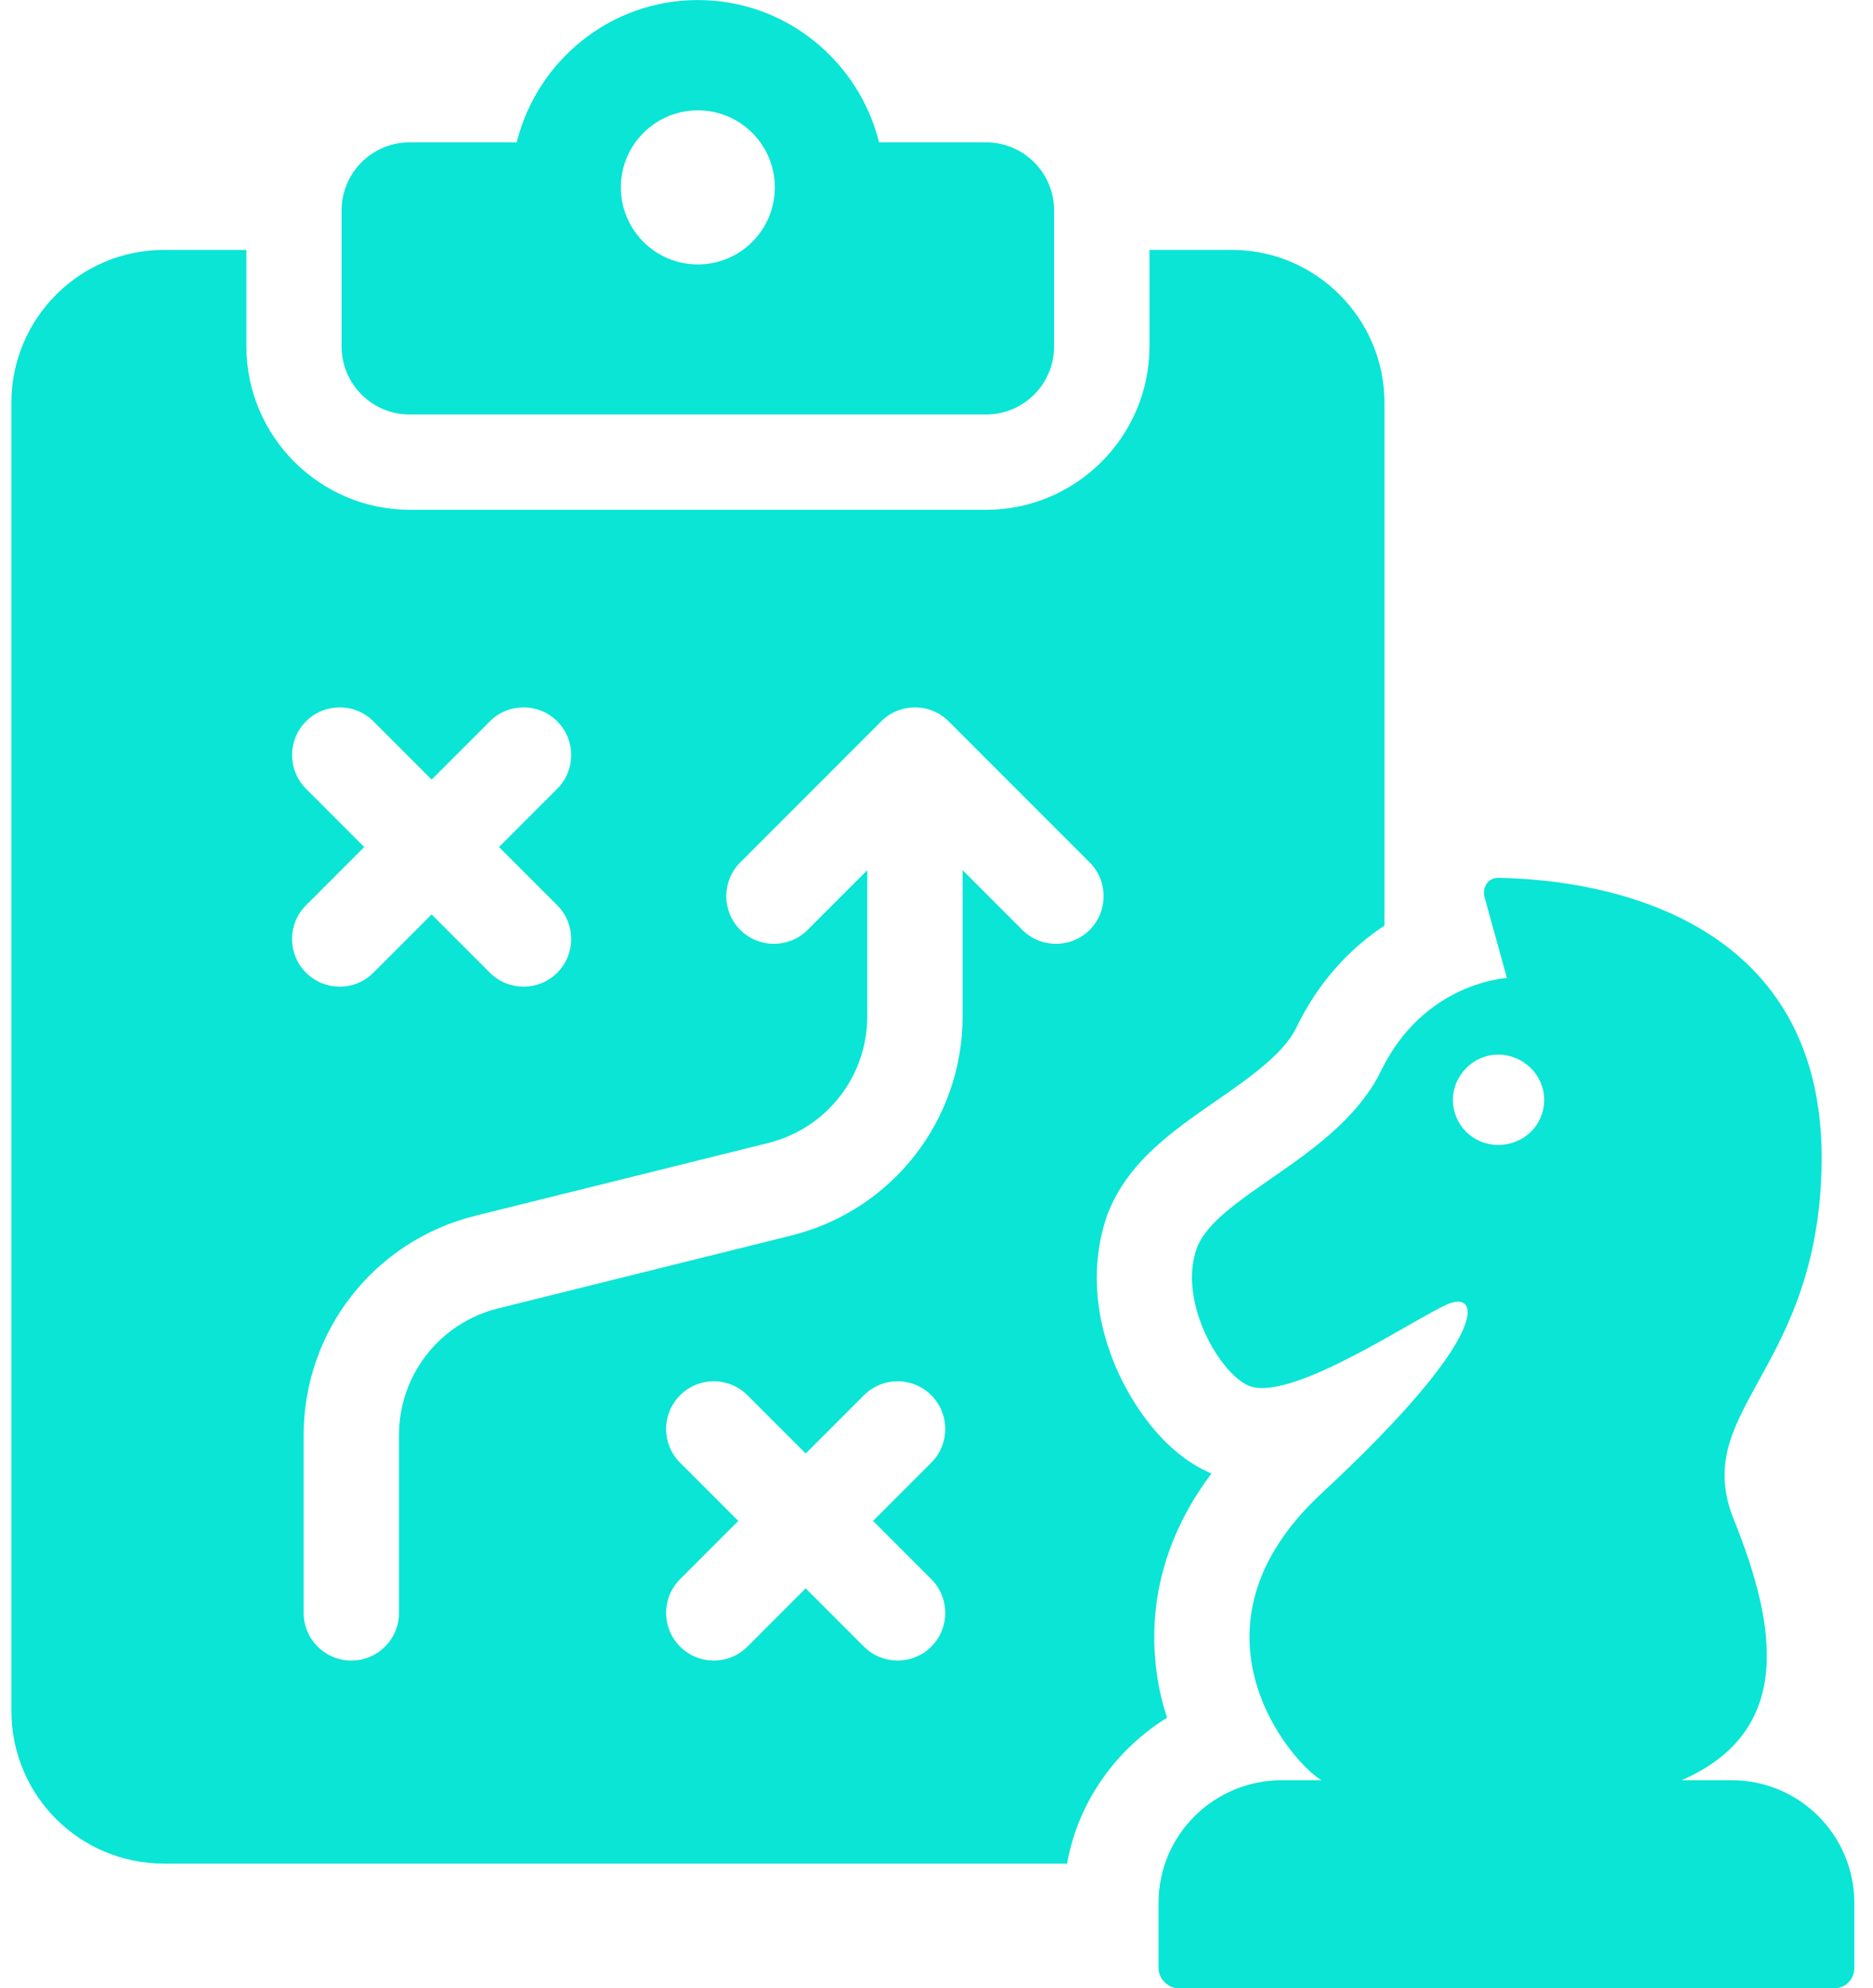 <svg width="82" height="87" viewBox="0 0 82 87" fill="none" xmlns="http://www.w3.org/2000/svg">
<path d="M17.936 18.137H43.168C44.815 18.137 46.149 16.803 46.149 15.157V9.209C46.149 7.563 44.815 6.229 43.168 6.229H38.486C37.596 2.663 34.391 0.002 30.552 0.002C26.715 0.002 23.51 2.663 22.62 6.229H17.936C16.289 6.229 14.955 7.563 14.955 9.209V15.157C14.955 16.802 16.289 18.137 17.936 18.137ZM30.552 4.828C32.414 4.828 33.922 6.337 33.922 8.199C33.922 10.06 32.414 11.57 30.552 11.57C28.69 11.57 27.181 10.06 27.181 8.199C27.181 6.337 28.69 4.828 30.552 4.828Z" fill="#0AE5D5"/>
<path d="M50.596 72.82C50.367 70.65 50.679 67.605 53.037 64.475C50.826 63.536 49.553 61.282 49.073 60.302C47.904 57.881 47.696 55.357 48.489 53.124C49.365 50.85 51.327 49.494 53.225 48.179C54.623 47.219 56.188 46.114 56.731 45.008C57.732 42.921 59.151 41.461 60.611 40.501V17.612C60.611 13.94 57.607 10.935 53.935 10.935H50.325V15.15C50.325 19.093 47.112 22.307 43.169 22.307H17.943C13.999 22.307 10.786 19.094 10.786 15.15V10.935H7.177C3.484 10.935 0.5 13.94 0.5 17.612V74.865C0.5 78.558 3.484 81.542 7.177 81.542H46.716C47.195 78.85 48.844 76.555 51.097 75.157C50.846 74.427 50.679 73.634 50.596 72.82ZM13.398 34.513C12.583 33.698 12.583 32.377 13.398 31.562C14.213 30.747 15.533 30.747 16.348 31.562L18.897 34.111L21.446 31.562C22.261 30.747 23.581 30.747 24.396 31.562C25.211 32.377 25.211 33.698 24.396 34.513L21.847 37.062L24.396 39.611C25.211 40.426 25.211 41.746 24.396 42.561C23.989 42.969 23.455 43.172 22.921 43.172C22.387 43.172 21.853 42.969 21.446 42.561L18.897 40.012L16.348 42.561C15.941 42.969 15.407 43.172 14.873 43.172C14.338 43.172 13.805 42.969 13.397 42.561C12.582 41.746 12.582 40.426 13.397 39.611L15.946 37.062L13.398 34.513ZM40.772 69.098C41.587 69.912 41.587 71.233 40.772 72.048C40.365 72.456 39.831 72.659 39.297 72.659C38.763 72.659 38.229 72.456 37.822 72.048L35.273 69.499L32.724 72.048C32.316 72.456 31.783 72.659 31.249 72.659C30.715 72.659 30.181 72.456 29.774 72.048C28.959 71.233 28.959 69.912 29.774 69.098L32.323 66.549L29.774 64C28.959 63.187 28.959 61.865 29.774 61.05C30.589 60.235 31.909 60.235 32.724 61.05L35.273 63.599L37.822 61.05C38.637 60.235 39.957 60.235 40.772 61.05C41.587 61.865 41.587 63.187 40.772 64L38.223 66.549L40.772 69.098ZM46.231 41.298C45.697 41.298 45.163 41.094 44.756 40.687L42.143 38.074V44.465C42.143 49.018 39.057 52.965 34.639 54.062L21.806 57.25C19.251 57.883 17.468 60.165 17.468 62.795V70.573C17.468 71.725 16.533 72.659 15.381 72.659C14.229 72.659 13.294 71.725 13.294 70.573V62.795C13.294 58.243 16.38 54.298 20.799 53.199L33.632 50.012C36.186 49.378 37.97 47.097 37.97 44.465V38.074L35.358 40.687C34.543 41.502 33.222 41.502 32.407 40.687C31.593 39.872 31.593 38.551 32.407 37.736L38.581 31.562C39.396 30.747 40.717 30.747 41.532 31.562L47.706 37.736C48.521 38.551 48.521 39.872 47.706 40.687C47.299 41.094 46.765 41.298 46.231 41.298Z" fill="#0AE5D5"/>
<path d="M75.811 77.894H73.62C78.561 75.745 77.788 71.148 75.897 66.465C74.05 61.825 79.249 60.152 79.722 51.773C80.452 39.357 68.766 38.455 65.586 38.412C65.157 38.412 64.899 38.799 64.985 39.228L65.973 42.794C65.973 42.794 62.364 42.966 60.473 46.833C58.626 50.656 53.299 52.246 52.397 54.609C51.538 56.973 53.471 60.238 54.76 60.667C56.693 61.269 61.977 57.66 63.395 57.058C64.812 56.456 65.348 58.394 57.853 65.348C51.511 71.231 56.478 77.077 57.853 77.893H56.134C53.127 77.893 50.721 80.299 50.721 83.264V86.099C50.721 86.614 51.151 87.001 51.623 87.001H80.28C80.796 87.001 81.182 86.614 81.182 86.099V83.264C81.182 80.299 78.776 77.894 75.811 77.894ZM65.586 50.098C64.512 50.098 63.609 49.239 63.609 48.121C63.609 47.047 64.511 46.145 65.586 46.145C66.703 46.145 67.605 47.047 67.605 48.121C67.605 49.239 66.703 50.098 65.586 50.098Z" fill="#0AE5D5"/>
</svg>
